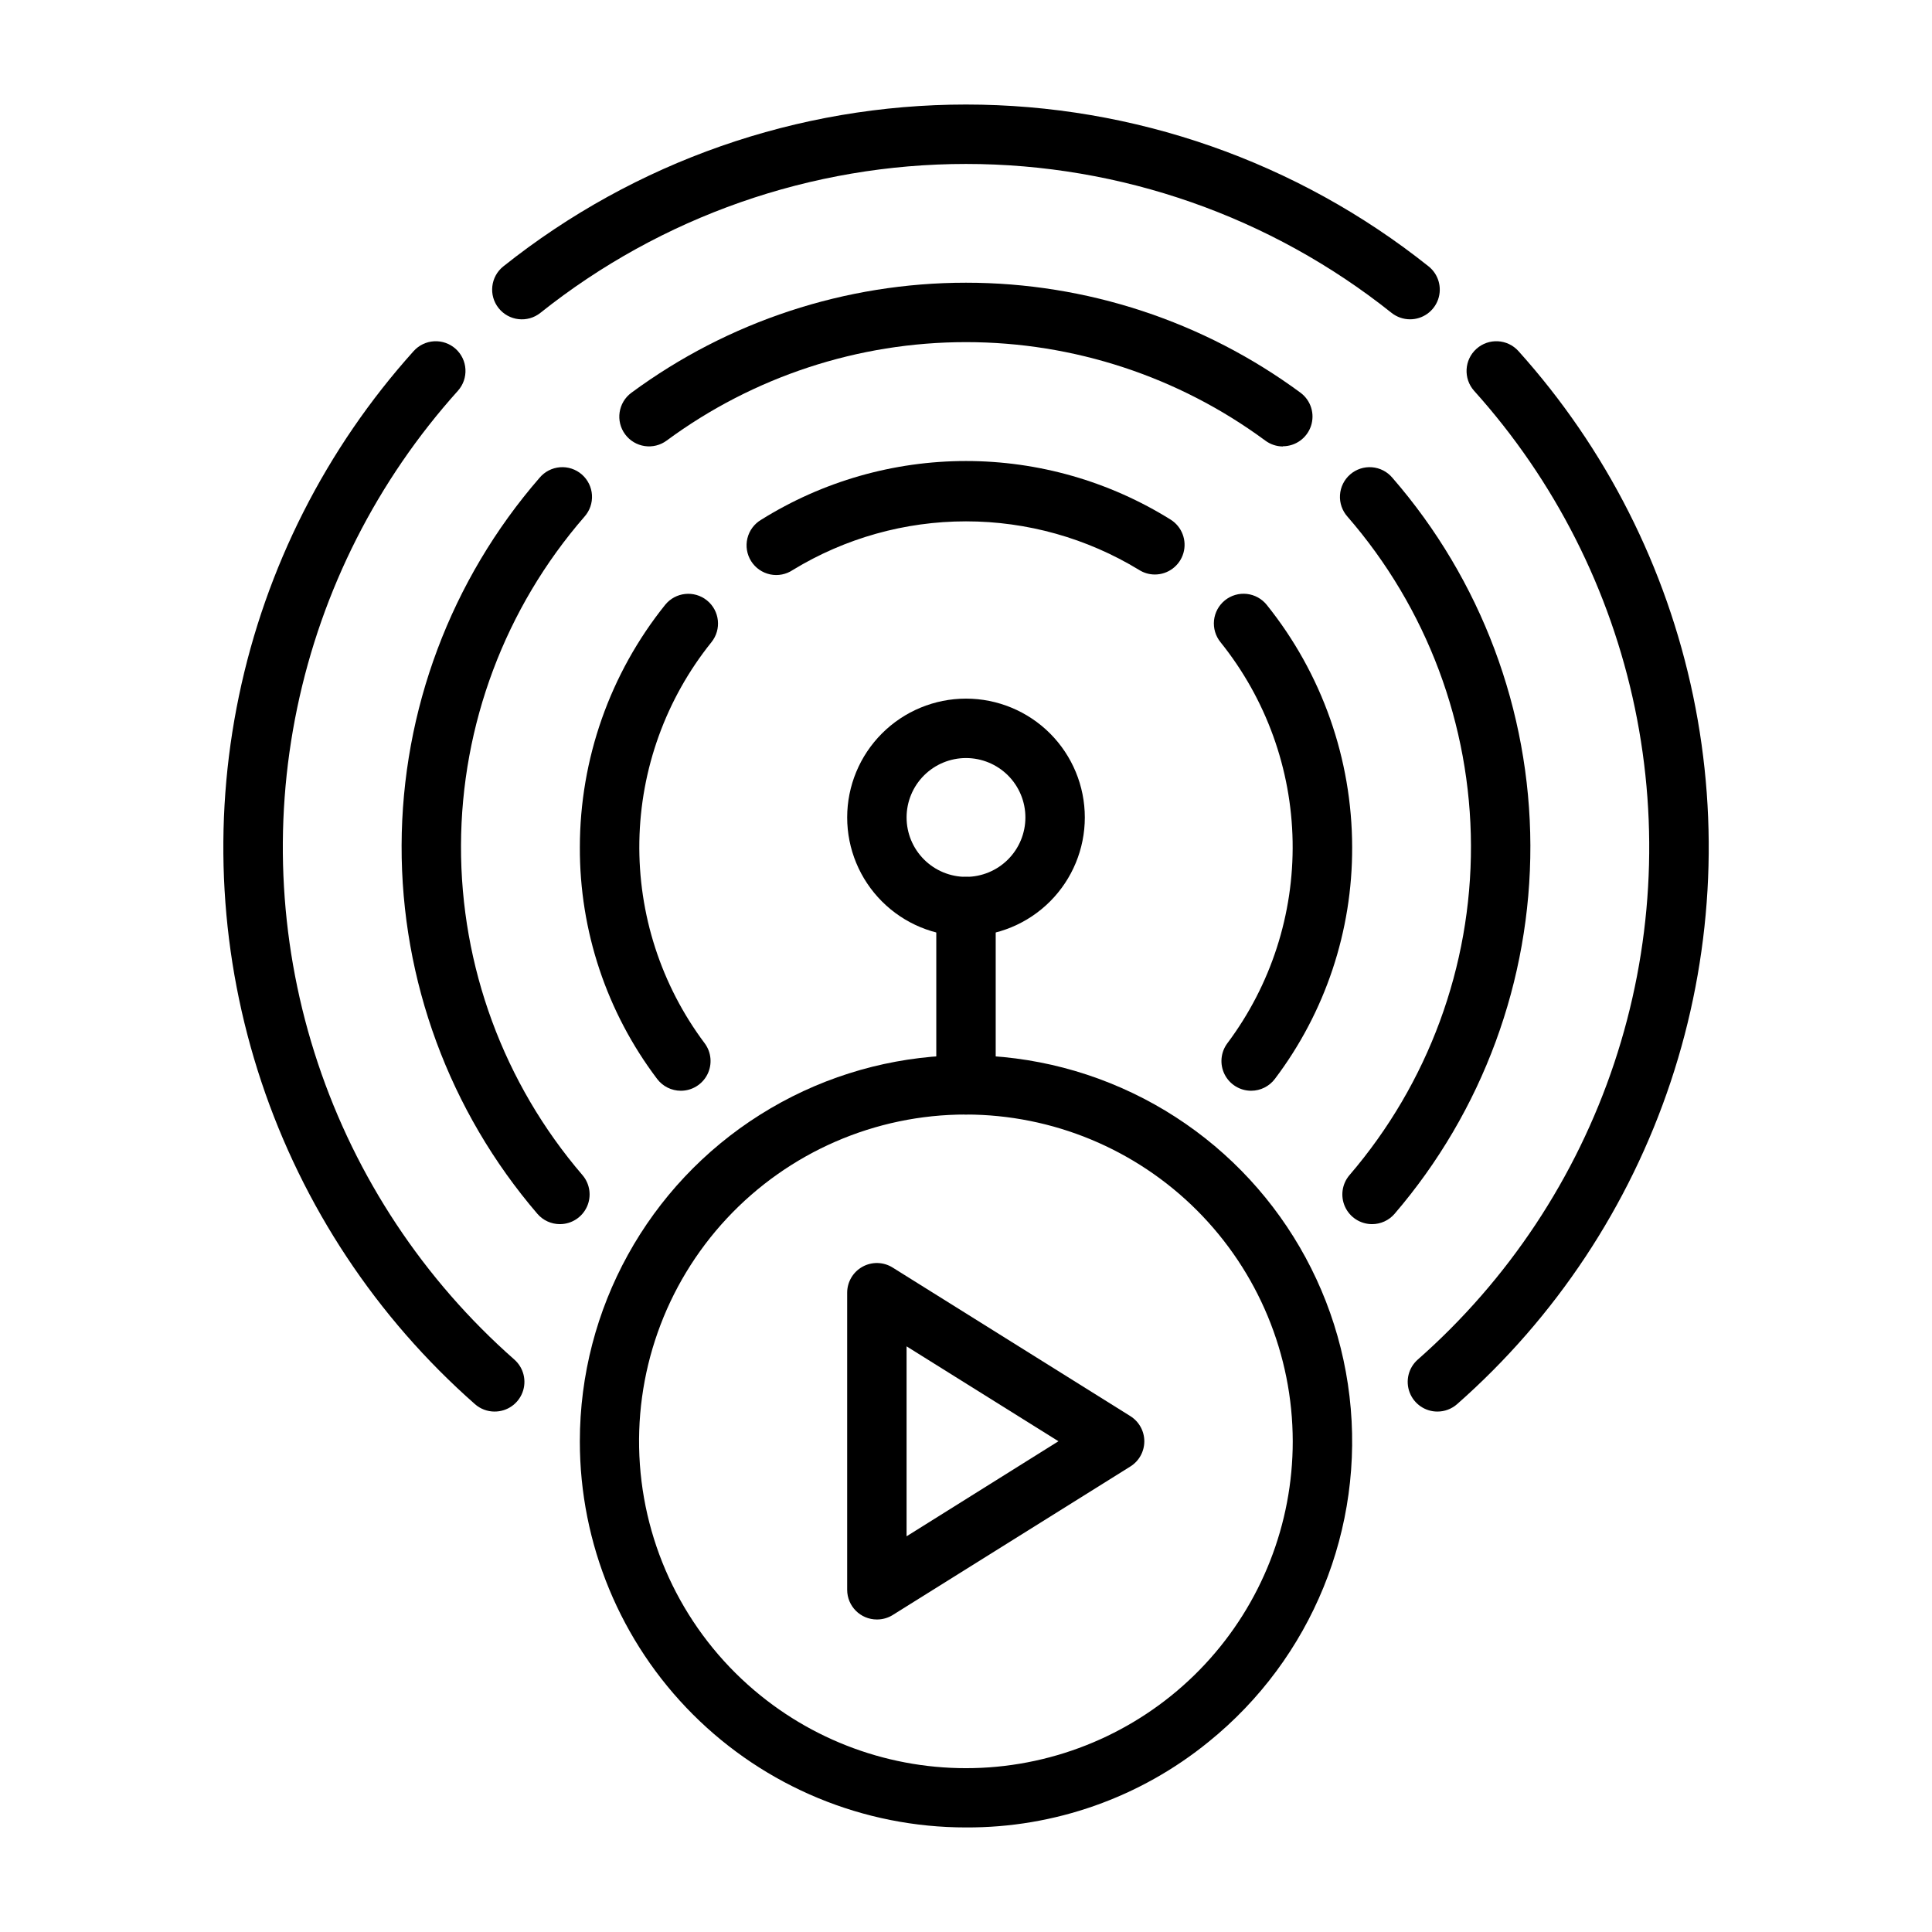 <?xml version="1.0" encoding="UTF-8"?>
<!-- Uploaded to: ICON Repo, www.iconrepo.com, Generator: ICON Repo Mixer Tools -->
<svg fill="#000000" width="800px" height="800px" version="1.1" viewBox="144 144 512 512" xmlns="http://www.w3.org/2000/svg">
 <g>
  <path d="m400 628.29c-27.148 0.016-53.188-10.762-72.383-29.957-19.195-19.195-29.973-45.234-29.953-72.383 0.008-35.137 18.047-67.809 47.773-86.543s66.984-20.906 98.688-5.754c31.703 15.148 53.418 45.508 57.512 80.402 4.098 34.898-10 69.457-37.332 91.539-18.156 14.789-40.887 22.812-64.305 22.695zm0-188.93c-24.043-0.016-47.008 9.969-63.398 27.555-16.391 17.59-24.73 41.199-23.027 65.18 1.707 23.98 13.305 46.176 32.02 61.266 17.047 13.766 38.68 20.559 60.535 19.008 21.855-1.555 42.312-11.332 57.242-27.367 14.934-16.039 23.23-37.137 23.219-59.051-0.027-22.957-9.156-44.965-25.391-61.199s-38.242-25.363-61.199-25.391z"/>
  <path d="m400 392.12c-8.352 0-16.363-3.316-22.266-9.223-5.906-5.902-9.223-13.914-9.223-22.266 0-8.348 3.316-16.359 9.223-22.266 5.902-5.902 13.914-9.223 22.266-9.223s16.359 3.32 22.266 9.223c5.902 5.906 9.223 13.918 9.223 22.266 0 8.352-3.32 16.363-9.223 22.266-5.906 5.906-13.914 9.223-22.266 9.223zm0-47.23c-4.176 0-8.18 1.66-11.133 4.609-2.953 2.953-4.613 6.957-4.613 11.133s1.66 8.184 4.613 11.133c2.953 2.953 6.957 4.613 11.133 4.613s8.18-1.66 11.133-4.613c2.949-2.949 4.609-6.957 4.609-11.133s-1.66-8.18-4.609-11.133c-2.953-2.949-6.957-4.609-11.133-4.609z"/>
  <path d="m400 439.36c-4.348 0-7.875-3.523-7.875-7.871v-47.234c0-4.348 3.527-7.871 7.875-7.871s7.871 3.523 7.871 7.871v47.234c0 2.086-0.828 4.09-2.305 5.566-1.477 1.473-3.481 2.305-5.566 2.305z"/>
  <path d="m376.38 573.18c-4.348 0-7.871-3.523-7.871-7.871v-78.723c0-2.859 1.551-5.496 4.055-6.883 2.504-1.391 5.562-1.309 7.988 0.207l62.977 39.359v0.004c2.316 1.434 3.727 3.965 3.727 6.688 0 2.727-1.41 5.258-3.727 6.691l-62.977 39.359v0.004c-1.254 0.77-2.699 1.172-4.172 1.164zm7.871-72.383v50.34l40.25-25.191z"/>
  <path d="m292.39 468.41c-2.293 0.004-4.477-0.992-5.973-2.731-23.32-27.176-36.094-61.828-35.988-97.637 0.105-35.812 13.082-70.391 36.562-97.426 1.355-1.617 3.305-2.621 5.41-2.789s4.188 0.52 5.781 1.902c1.594 1.387 2.566 3.352 2.695 5.457 0.133 2.109-0.59 4.18-2 5.75-21.004 24.184-32.609 55.109-32.707 87.137-0.098 32.027 11.324 63.023 32.18 87.332 2.004 2.332 2.469 5.617 1.188 8.41-1.281 2.797-4.074 4.59-7.148 4.594z"/>
  <path d="m507.6 468.41c-3.074-0.004-5.867-1.797-7.148-4.594-1.281-2.793-0.816-6.078 1.188-8.41 20.855-24.309 32.277-55.305 32.18-87.332-0.098-32.027-11.703-62.953-32.707-87.137-1.41-1.57-2.133-3.641-2-5.75 0.129-2.106 1.102-4.07 2.695-5.457 1.594-1.383 3.676-2.07 5.781-1.902 2.106 0.168 4.055 1.172 5.41 2.789 23.484 27.035 36.461 61.613 36.566 97.426 0.105 35.809-12.668 70.461-35.992 97.637-1.496 1.738-3.68 2.734-5.973 2.731z"/>
  <path d="m483.98 262.32c-1.688-0.008-3.332-0.559-4.684-1.574-22.969-16.941-50.762-26.078-79.301-26.078-28.543 0-56.332 9.137-79.305 26.078-1.676 1.246-3.781 1.773-5.848 1.465-2.066-0.305-3.926-1.422-5.168-3.098-2.594-3.492-1.859-8.426 1.633-11.016 25.688-18.953 56.766-29.176 88.688-29.176 31.918 0 63 10.223 88.684 29.176 2.711 2.031 3.816 5.57 2.746 8.785-1.07 3.215-4.078 5.383-7.469 5.383z"/>
  <path d="m275.06 518.08c-1.918-0.004-3.769-0.703-5.203-1.977-26.078-22.965-45.602-52.434-56.586-85.398-10.984-32.965-13.039-68.254-5.949-102.27 7.086-34.016 23.059-65.551 46.293-91.387 1.395-1.555 3.352-2.492 5.438-2.606 2.086-0.113 4.133 0.605 5.688 2 3.238 2.902 3.508 7.883 0.605 11.125-21.379 23.77-36.074 52.777-42.594 84.074-6.519 31.297-4.629 63.766 5.481 94.094s28.078 57.434 52.07 78.562c2.465 2.168 3.328 5.641 2.16 8.707-1.168 3.07-4.117 5.094-7.402 5.074z"/>
  <path d="m524.93 518.08c-3.269 0.004-6.203-2.019-7.363-5.082-1.16-3.059-0.305-6.516 2.144-8.684 23.996-21.129 41.961-48.234 52.07-78.562s12-62.797 5.484-94.094c-6.519-31.297-21.219-60.305-42.598-84.074-2.906-3.246-2.637-8.23 0.605-11.141 3.246-2.91 8.23-2.637 11.141 0.605 23.23 25.836 39.203 57.367 46.289 91.383 7.086 34.016 5.031 69.301-5.953 102.26-10.98 32.965-30.504 62.43-56.574 85.395-1.445 1.285-3.312 1.996-5.246 1.992z"/>
  <path d="m517.68 228.62c-1.777 0-3.508-0.602-4.902-1.707-32.039-25.551-71.805-39.465-112.78-39.465-40.98 0-80.746 13.914-112.79 39.465-3.402 2.711-8.355 2.148-11.066-1.254-2.711-3.402-2.152-8.355 1.25-11.066 34.832-27.77 78.055-42.891 122.6-42.891 44.543 0 87.766 15.121 122.6 42.891 2.617 2.086 3.629 5.598 2.523 8.758-1.105 3.156-4.09 5.273-7.438 5.269z"/>
  <path d="m450.06 296.25c-1.484 0.004-2.938-0.418-4.191-1.215-13.816-8.418-29.688-12.871-45.867-12.871-16.184 0-32.051 4.453-45.871 12.871-1.766 1.195-3.941 1.625-6.027 1.188-2.086-0.441-3.906-1.703-5.043-3.508-1.137-1.805-1.492-3.992-0.988-6.062 0.504-2.07 1.828-3.848 3.668-4.926 16.273-10.16 35.074-15.551 54.262-15.551 19.184 0 37.984 5.391 54.262 15.551 2.957 1.871 4.324 5.477 3.352 8.84-0.977 3.363-4.055 5.68-7.555 5.684z"/>
  <path d="m475.57 433.06c-2.981 0-5.707-1.688-7.043-4.352-1.332-2.668-1.043-5.859 0.746-8.246 11.535-15.402 17.613-34.207 17.285-53.445-0.328-19.242-7.051-37.828-19.105-52.824-1.32-1.625-1.941-3.711-1.723-5.797 0.219-2.082 1.262-3.992 2.894-5.309 1.629-1.312 3.719-1.922 5.801-1.691 2.082 0.234 3.988 1.285 5.293 2.922 14.617 18.203 22.594 40.844 22.617 64.191 0.086 22.156-7.106 43.727-20.469 61.402-1.484 1.98-3.82 3.148-6.297 3.148z"/>
  <path d="m324.43 433.06c-2.477 0-4.809-1.168-6.297-3.148-13.363-17.676-20.555-39.246-20.465-61.402 0.012-23.352 7.984-46 22.598-64.215 2.734-3.387 7.695-3.914 11.082-1.184 3.387 2.734 3.918 7.695 1.184 11.082-12.051 15-18.77 33.586-19.098 52.824-0.324 19.242 5.758 38.043 17.297 53.445 1.789 2.387 2.074 5.578 0.742 8.246-1.336 2.664-4.059 4.352-7.043 4.352z"/>
 </g>
</svg>